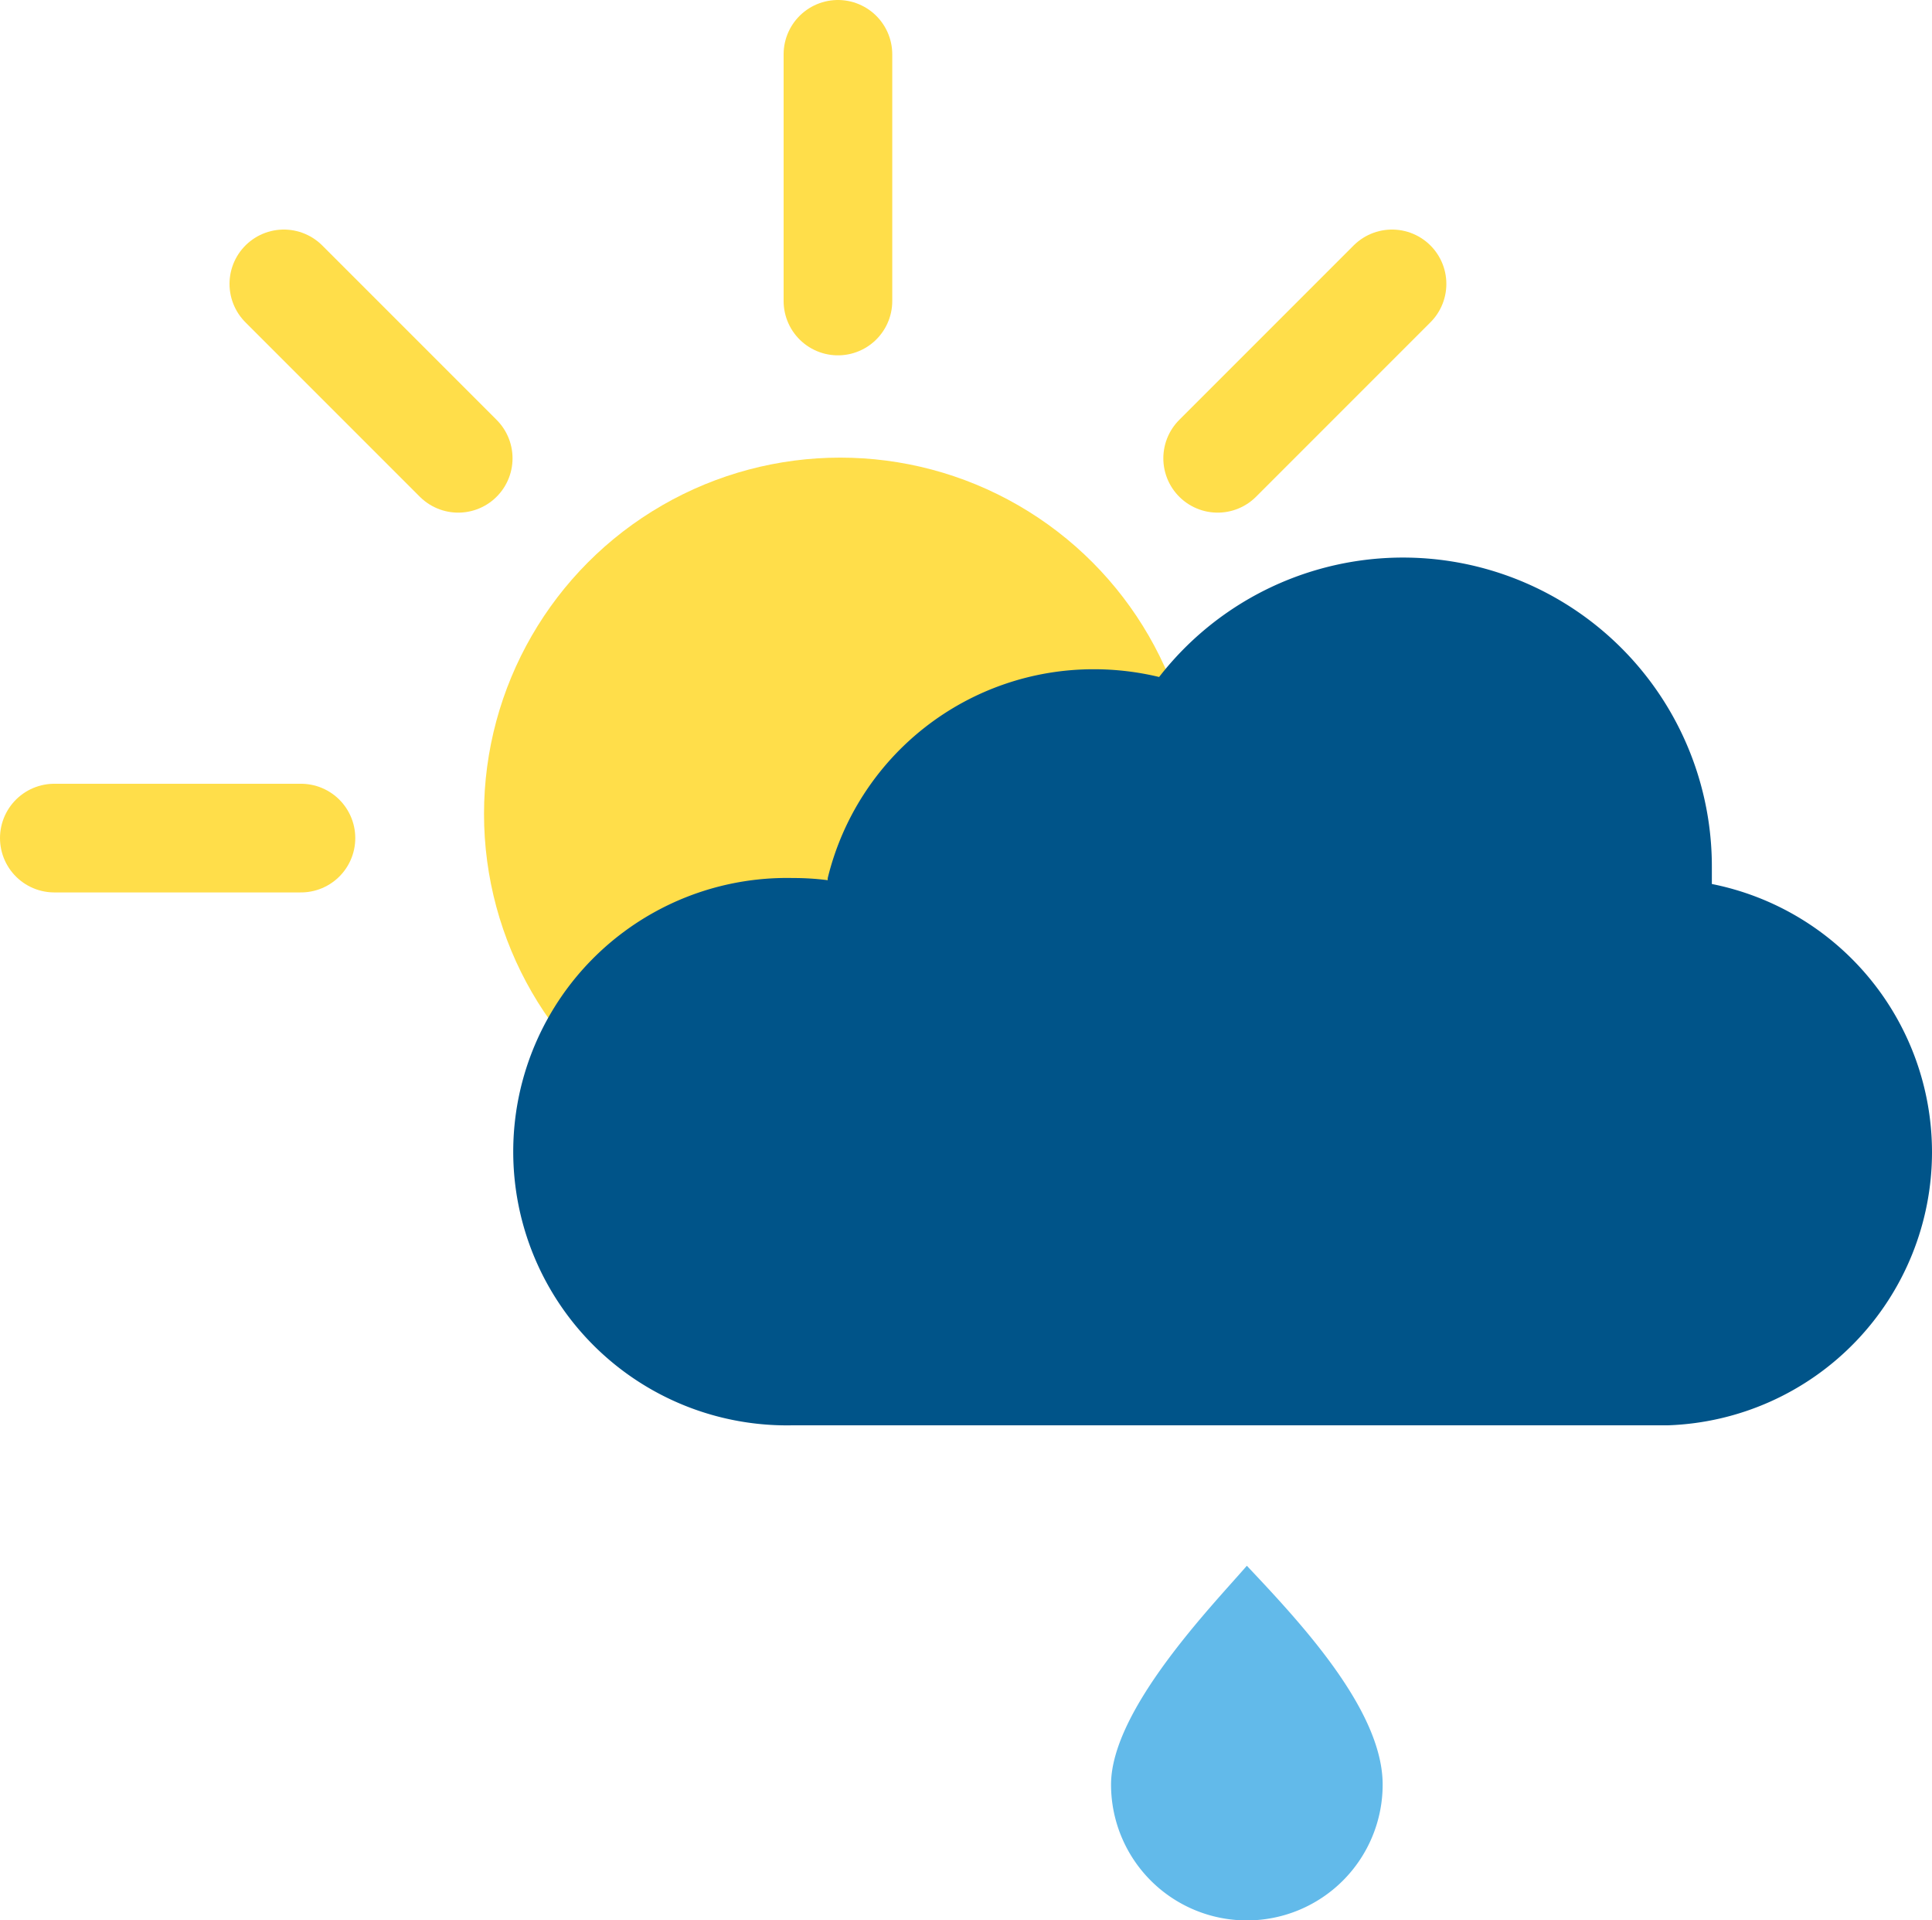 <svg xmlns="http://www.w3.org/2000/svg" viewBox="0 0 142.26 141.37"><defs><style>.cls-1{fill:#ffde4a;}.cls-2{fill:none;stroke:#ffde4a;stroke-linecap:round;stroke-miterlimit:10;stroke-width:8px;}.cls-3{fill:#005489;}.cls-4{fill:#62baea;}</style></defs><title>pluie_2</title><g id="Calque_2" data-name="Calque 2"><g id="Calque_1-2" data-name="Calque 1"><circle class="cls-1" cx="61.87" cy="59.92" r="26.23"/><line class="cls-2" x1="22.16" y1="61.7" x2="4" y2="61.7"/><line class="cls-2" x1="33.74" y1="33.74" x2="20.9" y2="20.9"/><line class="cls-2" x1="61.7" y1="22.16" x2="61.7" y2="4"/><line class="cls-2" x1="89.66" y1="33.74" x2="102.5" y2="20.9"/><path class="cls-3" d="M142.26,84.8a20.13,20.13,0,0,1-19.42,20.13c-.24,0-.49,0-.73,0H58.39a20.15,20.15,0,1,1,0-40.29,19.66,19.66,0,0,1,2.56.16.75.75,0,0,1,0-.16A20.14,20.14,0,0,1,80.56,49.27a20.4,20.4,0,0,1,4.79.57,22.74,22.74,0,0,1,40.7,14c0,.42,0,.83,0,1.24A20.14,20.14,0,0,1,142.26,84.8Z"/><path class="cls-4" d="M101.81,131.38a10,10,0,0,1-20,0c0-5.51,7.49-13.21,10-16.11C95.68,119.38,101.81,125.87,101.81,131.38Z"/></g></g></svg>